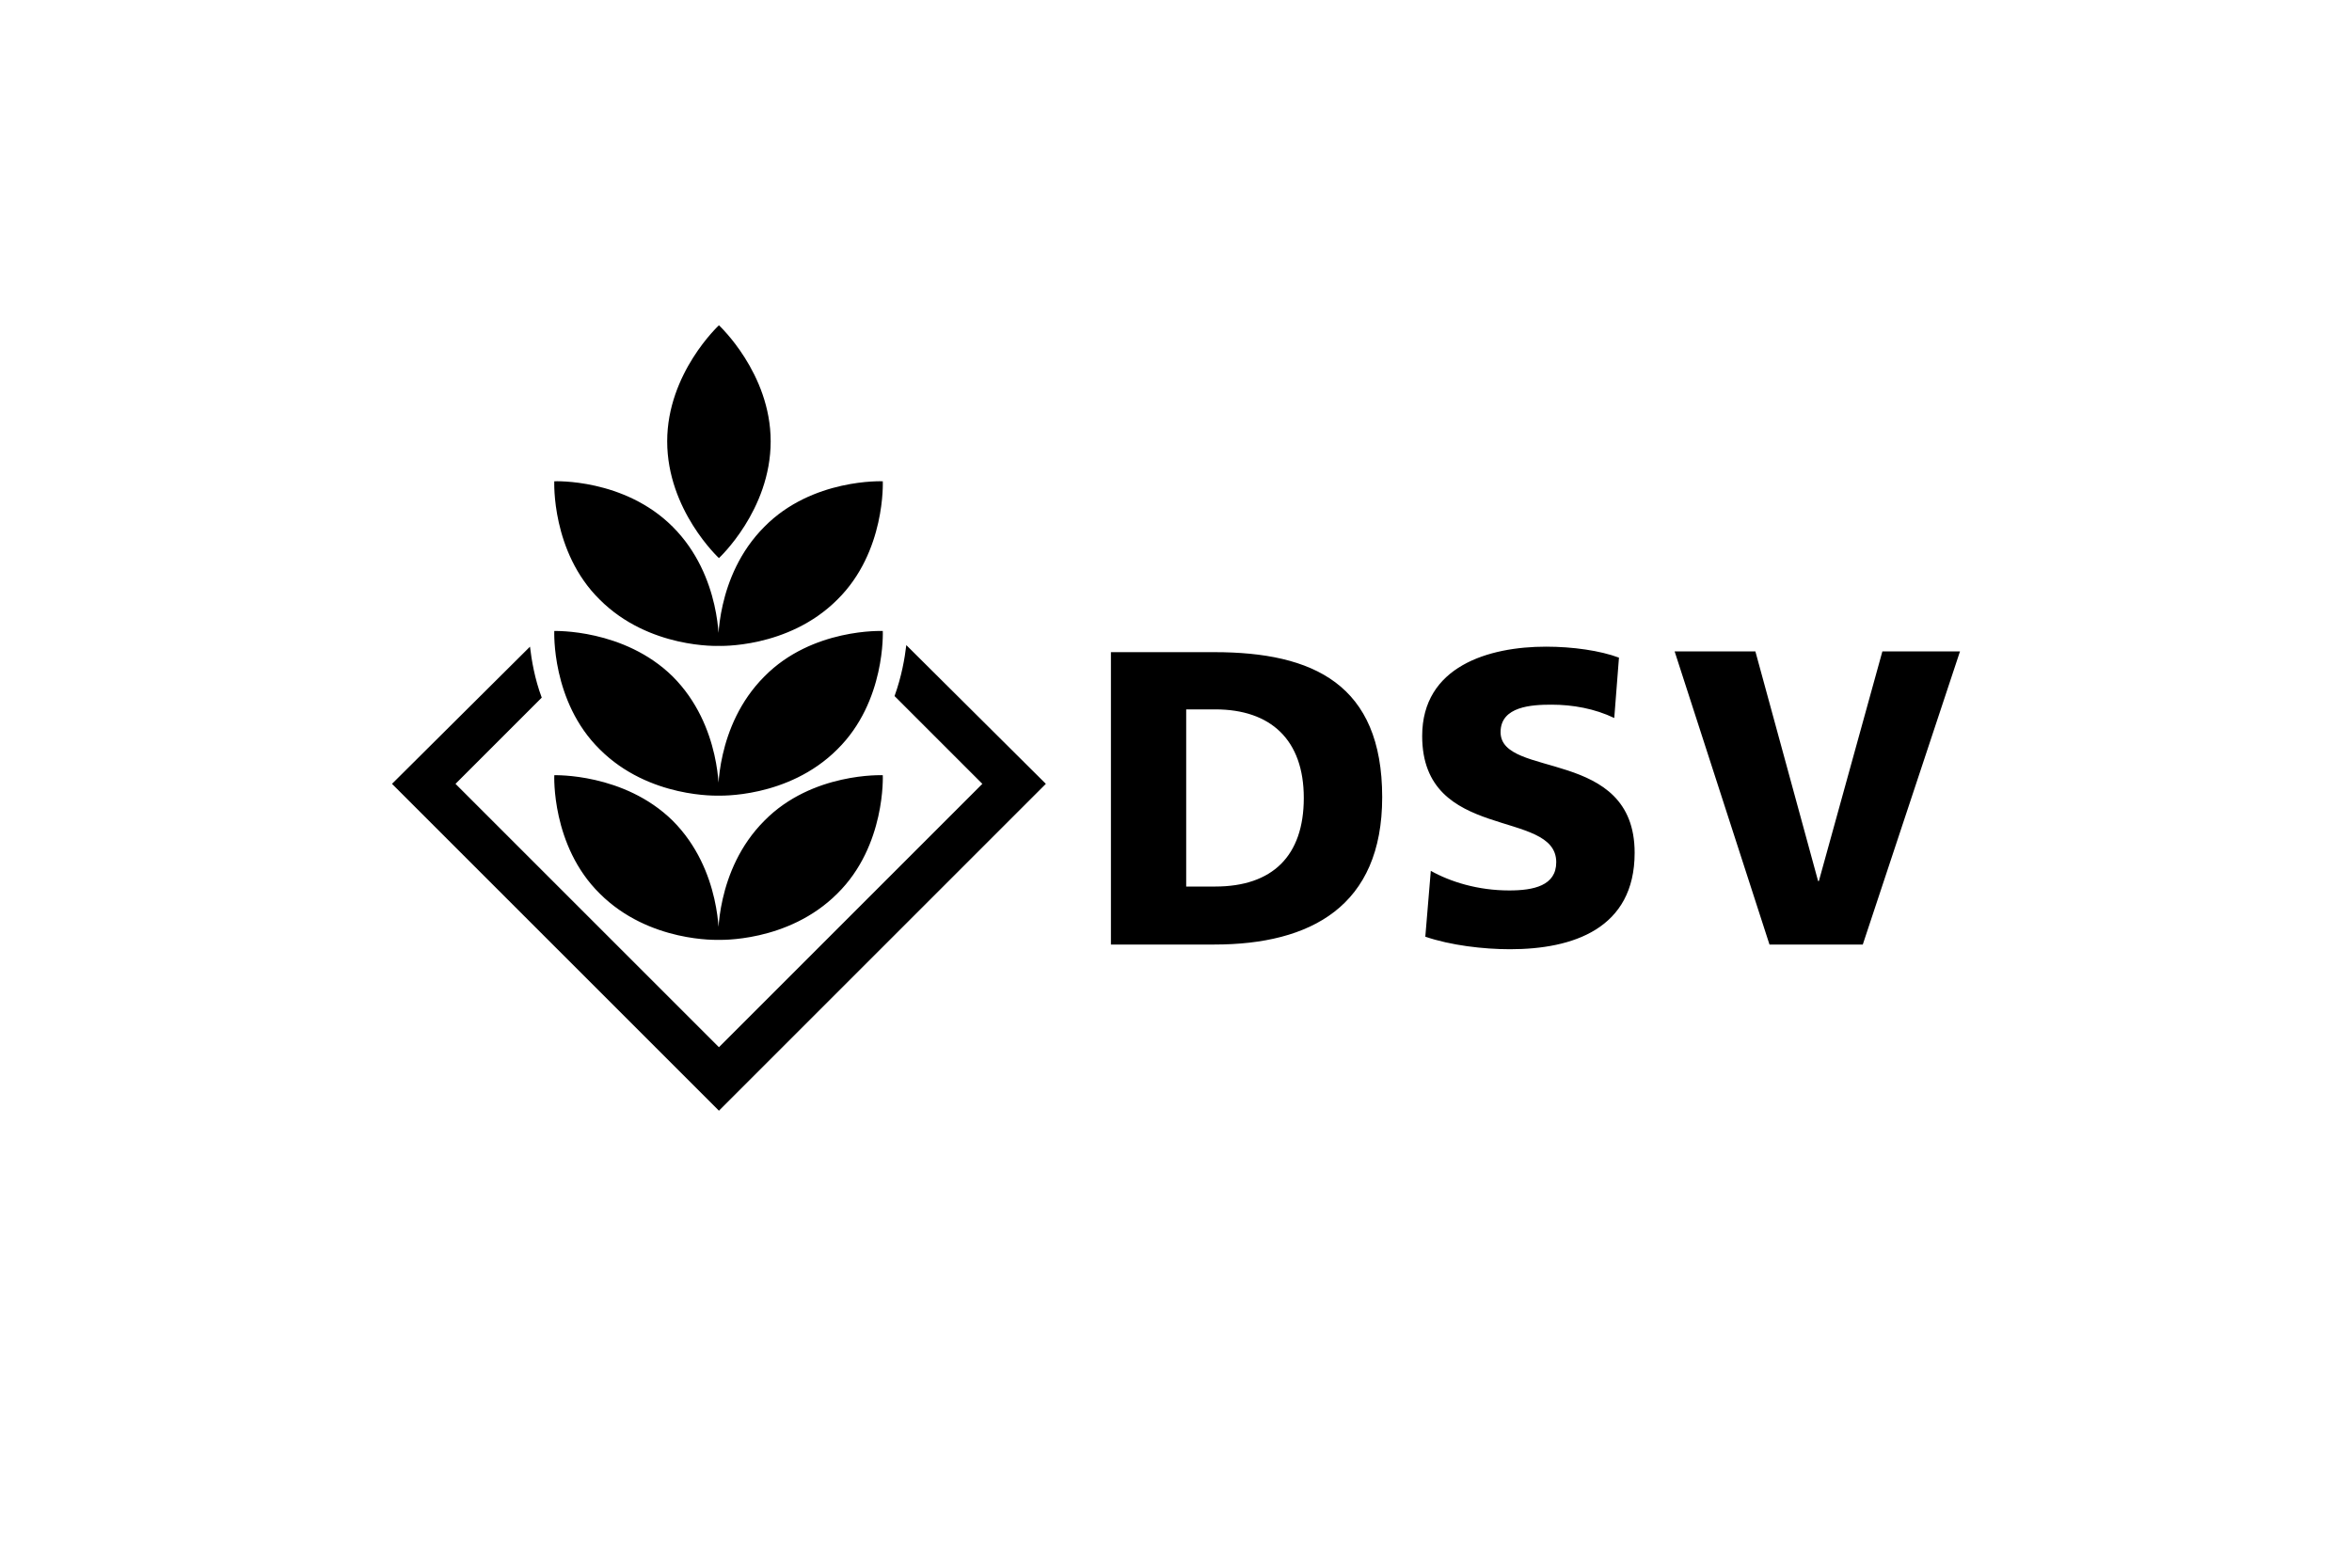 <?xml version="1.0" encoding="utf-8"?>
<!-- Generator: Adobe Illustrator 24.1.3, SVG Export Plug-In . SVG Version: 6.00 Build 0)  -->
<svg version="1.1" id="Ebene_1" xmlns="http://www.w3.org/2000/svg" xmlns:xlink="http://www.w3.org/1999/xlink" x="0px" y="0px"
	 width="300px" height="200px" viewBox="0 0 300 200" enable-background="new 0 0 300 200" xml:space="preserve">
<path d="M151.3,90.5h3.7c7.1,0,11.3,3.9,11.3,11.3s-4,11.3-11.3,11.3h-3.7V90.5z M141.7,120.5h13.2c12.3,0,21.4-4.9,21.4-18.8
	c0-14.4-8.8-18.5-21.4-18.5h-13.2V120.5z M181.8,119.5c3.2,1.1,7.4,1.6,10.8,1.6c8,0,15.9-2.6,15.9-12.3c0-13.5-17.1-9.4-17.1-15.4
	c0-3.3,4-3.5,6.5-3.5c2.7,0,5.5,0.5,8,1.7l0.6-7.7c-2.4-0.9-5.9-1.4-9.3-1.4c-7.3,0-15.8,2.5-15.8,11.4c0,13.6,17.1,9.2,17.1,16.1
	c0,3-2.9,3.6-6,3.6c-4,0-7.5-1.1-10-2.5L181.8,119.5z M225.7,120.5h11.9L250,83.1h-9.9l-8.1,29.3h-0.1l-8-29.3h-10.3L225.7,120.5z
	 M133.4,100l-41.7,41.7L50,100l17.6-17.5c0.2,1.7,0.6,4.1,1.5,6.5l-11,11l33.6,33.6l33.6-33.6l-11.2-11.2c0.9-2.5,1.3-4.8,1.5-6.5
	L133.4,100z M91.7,41.5c0,0-6.6,6.1-6.6,14.8c0,8.8,6.6,14.9,6.6,14.9s6.6-6.1,6.6-14.9C98.3,47.6,91.7,41.5,91.7,41.5 M70.7,98.9
	c0,0-0.4,9,5.8,15.1c6.3,6.3,15.2,5.9,15.2,5.9s0.4-8.9-5.9-15.2C79.6,98.6,70.7,98.9,70.7,98.9 M112.6,98.9c0,0-9-0.4-15.1,5.8
	c-6.3,6.3-5.9,15.2-5.9,15.2s8.9,0.4,15.2-5.9C113,107.9,112.6,98.9,112.6,98.9 M70.7,80.5c0,0-0.4,9,5.8,15.1
	c6.3,6.3,15.2,5.9,15.2,5.9s0.4-8.9-5.9-15.2C79.6,80.2,70.7,80.5,70.7,80.5 M112.6,80.5c0,0-9-0.4-15.1,5.8
	c-6.3,6.3-5.9,15.2-5.9,15.2s8.9,0.4,15.2-5.9C113,89.5,112.6,80.5,112.6,80.5 M70.7,61.4c0,0-0.4,9,5.8,15.1
	c6.3,6.3,15.2,5.9,15.2,5.9s0.4-8.9-5.9-15.2C79.6,61,70.7,61.4,70.7,61.4 M112.6,61.4c0,0-9-0.4-15.1,5.8
	c-6.3,6.3-5.9,15.2-5.9,15.2s8.9,0.4,15.2-5.9C113,70.4,112.6,61.4,112.6,61.4"/>
</svg>
